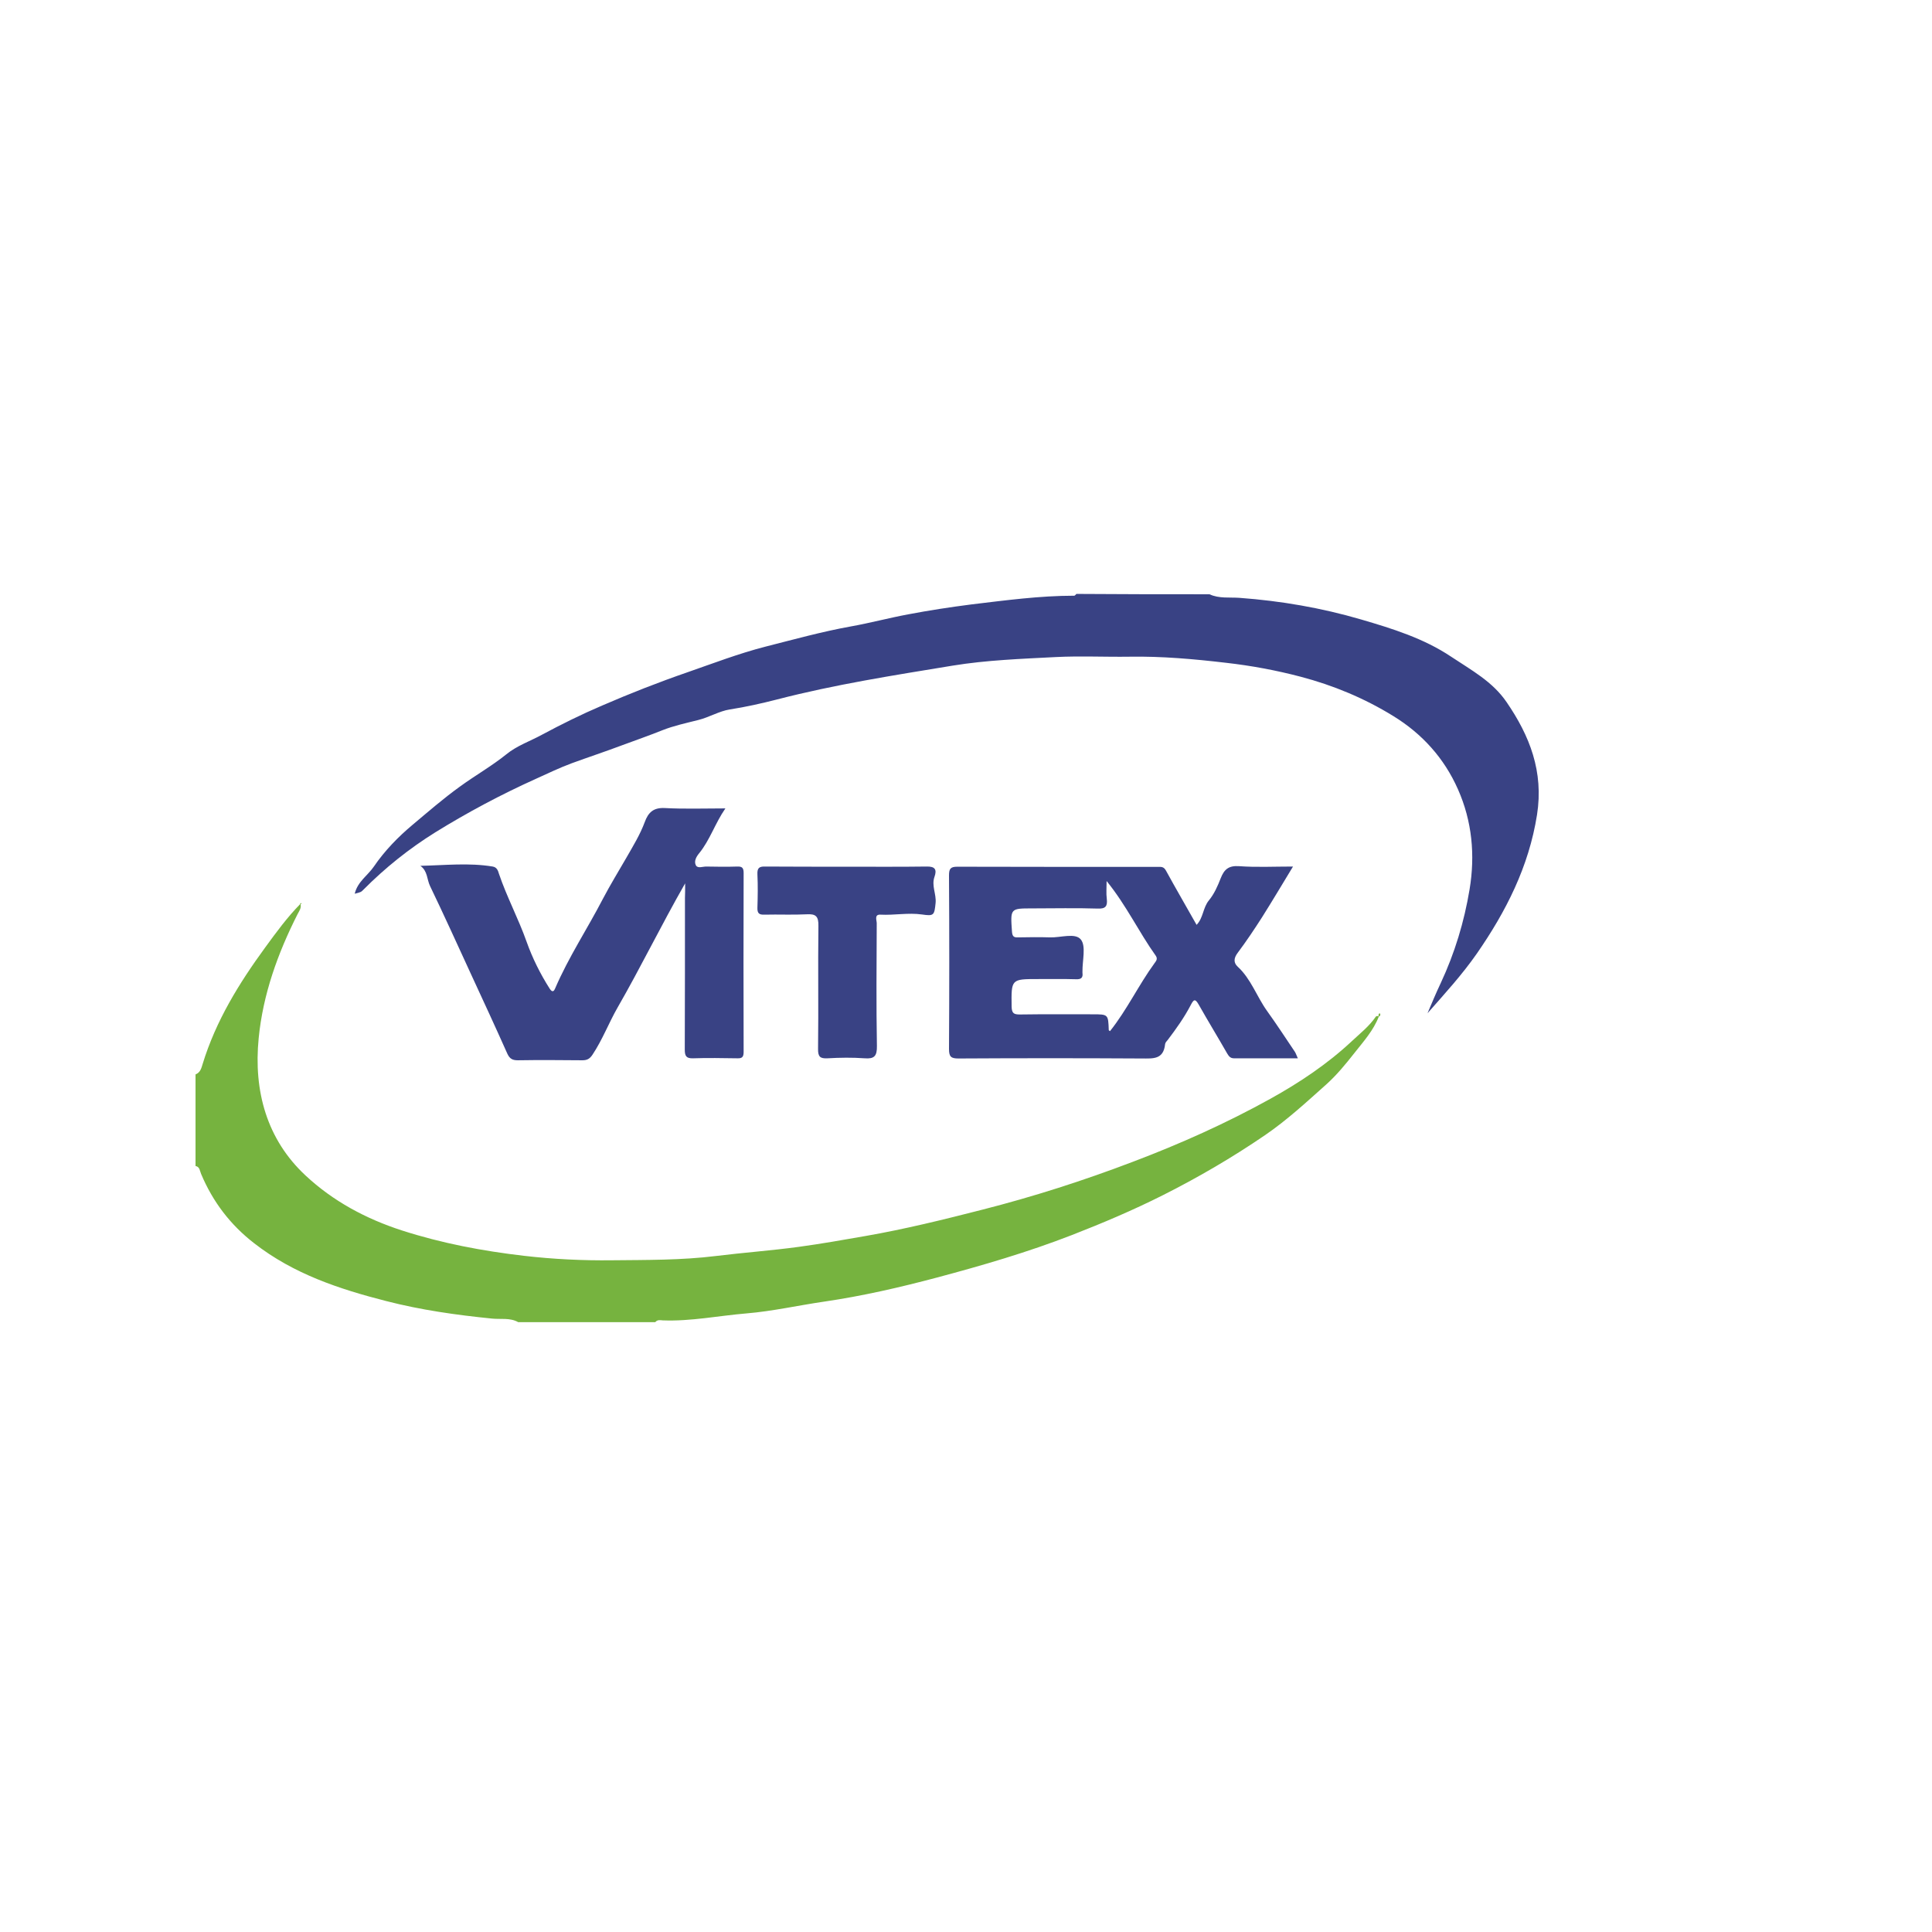 <svg xmlns="http://www.w3.org/2000/svg" xmlns:xlink="http://www.w3.org/1999/xlink" id="Layer_1" x="0px" y="0px" viewBox="0 0 1080 1080" style="enable-background:new 0 0 1080 1080;" xml:space="preserve"><style type="text/css">	.st0{fill:#76B33F;}	.st1{fill:#394284;}</style><g>	<path class="st0" d="M770.8,568.2c-3.1,8-8.7,14.1-13.8,20.6c-4.8,6.1-9.8,12.2-15.6,17.4c-11.1,9.9-22,20-34.3,28.4  c-18.3,12.5-37.5,23.7-57.2,33.6c-16.5,8.3-33.5,15.5-50.7,22.2c-24.7,9.6-50.1,17-75.6,23.8c-20.7,5.5-41.6,10.3-62.8,13.4  c-14.5,2.1-29,5.4-43.5,6.6c-15.6,1.3-31.1,4.5-46.8,3.9c-1.4-0.1-3-0.5-4.2,1c-25.5,0-51.1,0-76.6,0c-4.6-2.6-9.8-1.5-14.6-2  c-20-2-39.8-4.8-59.2-9.8c-26.2-6.7-51.7-15.1-73.8-32.3c-13.3-10.3-23.1-23.1-29.7-38.8c-0.7-1.6-0.7-4-3.1-4.4  c0-17.1,0-34.1,0-51.2c2.7-1,3.3-3.6,4-5.9c7.4-24.1,20.3-45,34.9-65c6.2-8.5,12.4-17,19.8-24.5l-0.1-0.1c0.8,2.3-0.6,4.1-1.5,5.8  c-11.1,21.9-19.4,44.9-21.8,69.5c-2.9,29.5,4.5,56.5,26.2,76.7c15.3,14.3,33.7,24.2,53.8,30.7c22.3,7.2,45.1,11.5,68.3,14.2  c16.4,1.9,32.9,2.7,49.2,2.5c19.4-0.2,38.8,0,58.2-2.4c15.3-1.9,30.8-3,46.2-5.1c12.5-1.7,25-3.9,37.5-6.1  c21.8-3.8,43.3-9.1,64.8-14.6c28.7-7.3,56.8-16.3,84.6-26.9c26.4-10,52.1-21.5,76.8-35.2c16.2-9,31.7-19.3,45.5-32.2  c4.7-4.4,9.7-8.3,13.4-13.7C769.3,568,770.1,567.8,770.8,568.2L770.8,568.2z"></path>	<path class="st1" d="M676.1,332.2c5.4,2.5,11.3,1.6,16.8,2c23.1,1.7,45.8,5.6,68,12.1c17.4,5.1,34.9,10.5,50.3,20.8  c11.1,7.4,23.2,13.9,31,25.4c12.9,18.8,20.8,38.8,17,63c-4.6,29.1-17.4,54.1-33.6,77.5c-8.2,11.8-18,22.5-27.6,33.4  c2.4-5.7,4.8-11.4,7.4-16.9c7.8-16.7,13.1-34.2,16.1-52.3c3.2-19.2,1.4-38.2-6.5-56c-7.7-17.4-20-31-36.1-40.9  c-16.2-10-33.6-17.2-51.8-22c-13.7-3.6-27.6-6.2-41.8-7.8c-17.9-2.1-35.9-3.7-53.9-3.4c-13.7,0.2-27.5-0.5-41.2,0.2  c-19.3,1-38.7,1.7-57.7,4.8c-32.8,5.4-65.7,10.5-98.1,18.9c-8.6,2.2-17.5,4.2-26.5,5.6c-5.8,0.9-11.5,4.4-17.6,5.9  c-6.7,1.7-13.7,3.2-20,5.7c-7.5,3-15.2,5.7-22.8,8.5c-9.3,3.5-18.7,6.6-28,10c-6.7,2.5-13.4,5.7-20,8.7  c-19.3,8.7-38.1,18.7-56.2,29.9c-14.6,9.1-28,19.8-40.2,32.1c-1.3,1.3-1.3,1.3-4.8,2.2c1.6-6.8,7.3-10.2,10.7-15.2  c6-8.8,13.6-16.6,21.6-23.3c8.7-7.3,17.2-14.7,26.5-21.4c8.5-6.2,17.7-11.4,25.9-18c6-4.9,13.2-7.3,19.8-10.9  c11-5.9,22.3-11.5,33.8-16.4c15.7-6.8,31.5-13,47.7-18.6c14.4-5,28.7-10.5,43.5-14.3c15.8-4,31.6-8.4,47.7-11.3  c10.7-1.9,21.5-4.8,32.3-6.8c11.6-2.2,23.3-4,35-5.5c19.2-2.3,38.4-4.9,57.7-4.9c0.4,0,0.8-0.6,1.2-1  C626.5,332.2,651.3,332.2,676.1,332.2z"></path>	<path class="st1" d="M668.9,517c3.8-3.9,3.5-9.6,6.9-13.7c2.9-3.5,4.9-8,6.6-12.4c2-5.1,4.6-7.1,10.3-6.7  c9.7,0.7,19.5,0.2,30.1,0.2c-6,9.9-11.6,19.3-17.4,28.5c-4.3,6.7-8.7,13.3-13.5,19.7c-2.2,2.9-2.5,5.5,0,7.8  c7.4,6.8,10.6,16.6,16.3,24.6c5.4,7.5,10.4,15.2,15.6,22.9c0.6,0.9,0.9,2,1.7,3.7c-12.3,0-24,0-35.7,0c-1.9,0-2.8-1-3.8-2.7  c-5.2-9.1-10.7-18.1-15.9-27.3c-2-3.5-2.8-3-4.5,0.3c-3.6,6.9-8.1,13.2-12.8,19.4c-0.6,0.7-1.4,1.5-1.5,2.4c-0.9,8.7-6.8,8-13,8  c-34.2-0.2-68.3-0.2-102.5,0c-4.1,0-5.3-0.9-5.3-5.3c0.2-32.3,0.2-64.7,0-97c0-3.7,0.8-4.9,4.6-4.9c37.4,0.1,74.7,0.1,112.1,0.1  c1.8,0,3.3-0.3,4.6,2.1C657.2,496.6,663,506.5,668.9,517z M618.6,492.5c0,3.9-0.3,6.9,0.1,9.9c0.5,4.2-0.7,5.7-5.1,5.5  c-12.2-0.4-24.4-0.1-36.6-0.1c-12.3,0-12.2,0-11.3,13c0.2,2.6,1,3.3,3.3,3.2c6-0.1,12-0.2,18,0c5.9,0.2,14.1-2.7,17.2,1.2  c3,3.7,0.8,11.8,0.9,18c0,0.2,0,0.4,0,0.6c0.4,2.8-0.8,3.7-3.5,3.6c-7.1-0.2-14.3-0.1-21.4-0.1c-15,0-14.9,0-14.7,15.4  c0.1,3.8,1.3,4.4,4.6,4.4c13.5-0.2,27-0.1,40.6-0.1c8.8,0,8.8,0,9.1,8.8c0,0.2,0.4,0.4,0.7,0.6c9.5-11.9,16-25.8,24.9-38  c0.6-0.9,2-2.2,0.7-4.1C636.6,521,629.6,506,618.6,492.5z"></path>	<path class="st1" d="M383,493.8c-13.5,23.6-24.8,46.9-37.7,69.3c-5,8.7-8.5,18.1-14.1,26.5c-1.6,2.4-3.1,3.1-5.7,3.1  c-12-0.1-24-0.2-36.1,0c-3,0-4.5-0.9-5.8-3.7c-6.6-14.8-13.4-29.5-20.2-44.2c-7.6-16.5-15.1-33.1-23-49.5  c-1.8-3.7-1.3-8.4-5.4-11.3c13.8-0.3,27.1-1.8,40.4,0.4c2.4,0.4,3,2.3,3.5,4c4.4,13,10.9,25.1,15.5,38.1c3.2,9,7.6,17.9,12.9,26.2  c1.6,2.5,2.5,1.1,3-0.1c7.5-17.5,18-33.3,26.7-50.1c4.1-7.8,8.8-15.5,13.2-23.1c3.6-6.3,7.6-12.8,10.2-19.8c2-5.5,4.9-8.2,11.2-7.9  c11,0.6,22,0.2,33.9,0.2c-5.8,8.4-8.6,17.6-14.6,25c-1.6,1.9-3.1,4.5-1.9,6.8c1,1.9,3.8,0.7,5.7,0.7c5.8,0.1,11.6,0.2,17.5,0  c2.7-0.1,3.5,0.8,3.5,3.6c-0.1,33.3-0.1,66.6,0,100c0,2.8-0.8,3.7-3.5,3.6c-8.3-0.1-16.5-0.3-24.8,0c-3.8,0.1-4.6-1.3-4.6-4.9  c0.1-28.3,0.1-56.6,0.1-84.8C383,499.5,383,497.2,383,493.8z"></path>	<path class="st1" d="M473.6,484.5c14.8,0,29.7,0.1,44.5-0.1c4.6-0.1,5.7,1.7,4.3,5.7c-1.8,5,1.1,9.7,0.6,14.7  c-0.7,6.8-0.9,7.4-7.6,6.4c-7.7-1.1-15.4,0.5-23.2,0.1c-3.6-0.2-2.1,3.1-2.1,4.8c-0.1,22.9-0.3,45.7,0.1,68.6  c0.1,5.7-1.5,7.3-6.8,6.9c-6.9-0.5-13.9-0.4-20.8,0c-4.1,0.2-5.4-0.8-5.3-5.4c0.3-22.9-0.1-45.7,0.2-68.6c0.1-5.4-1.5-6.8-6.5-6.5  c-7.9,0.4-15.8,0-23.7,0.2c-2.9,0.1-4-0.7-3.9-3.9c0.2-6.2,0.3-12.4,0-18.6c-0.2-3.8,1.2-4.5,4.5-4.4  C443.2,484.5,458.4,484.5,473.6,484.5z"></path>	<path class="st0" d="M770.9,568.3c-0.7-0.7-0.2-1.2,0.1-1.8c0,0,0.4,0,0.5,0.1C771.8,567.4,771.5,567.9,770.9,568.3  C770.8,568.2,770.9,568.3,770.9,568.3z"></path>	<path class="st0" d="M167.7,505.4c0.2-0.2,0.4-0.5,0.6-0.7c0.1,0.2,0.1,0.4,0.2,0.7C168.2,505.4,167.9,505.4,167.7,505.4  C167.7,505.3,167.7,505.4,167.7,505.4z"></path></g></svg>